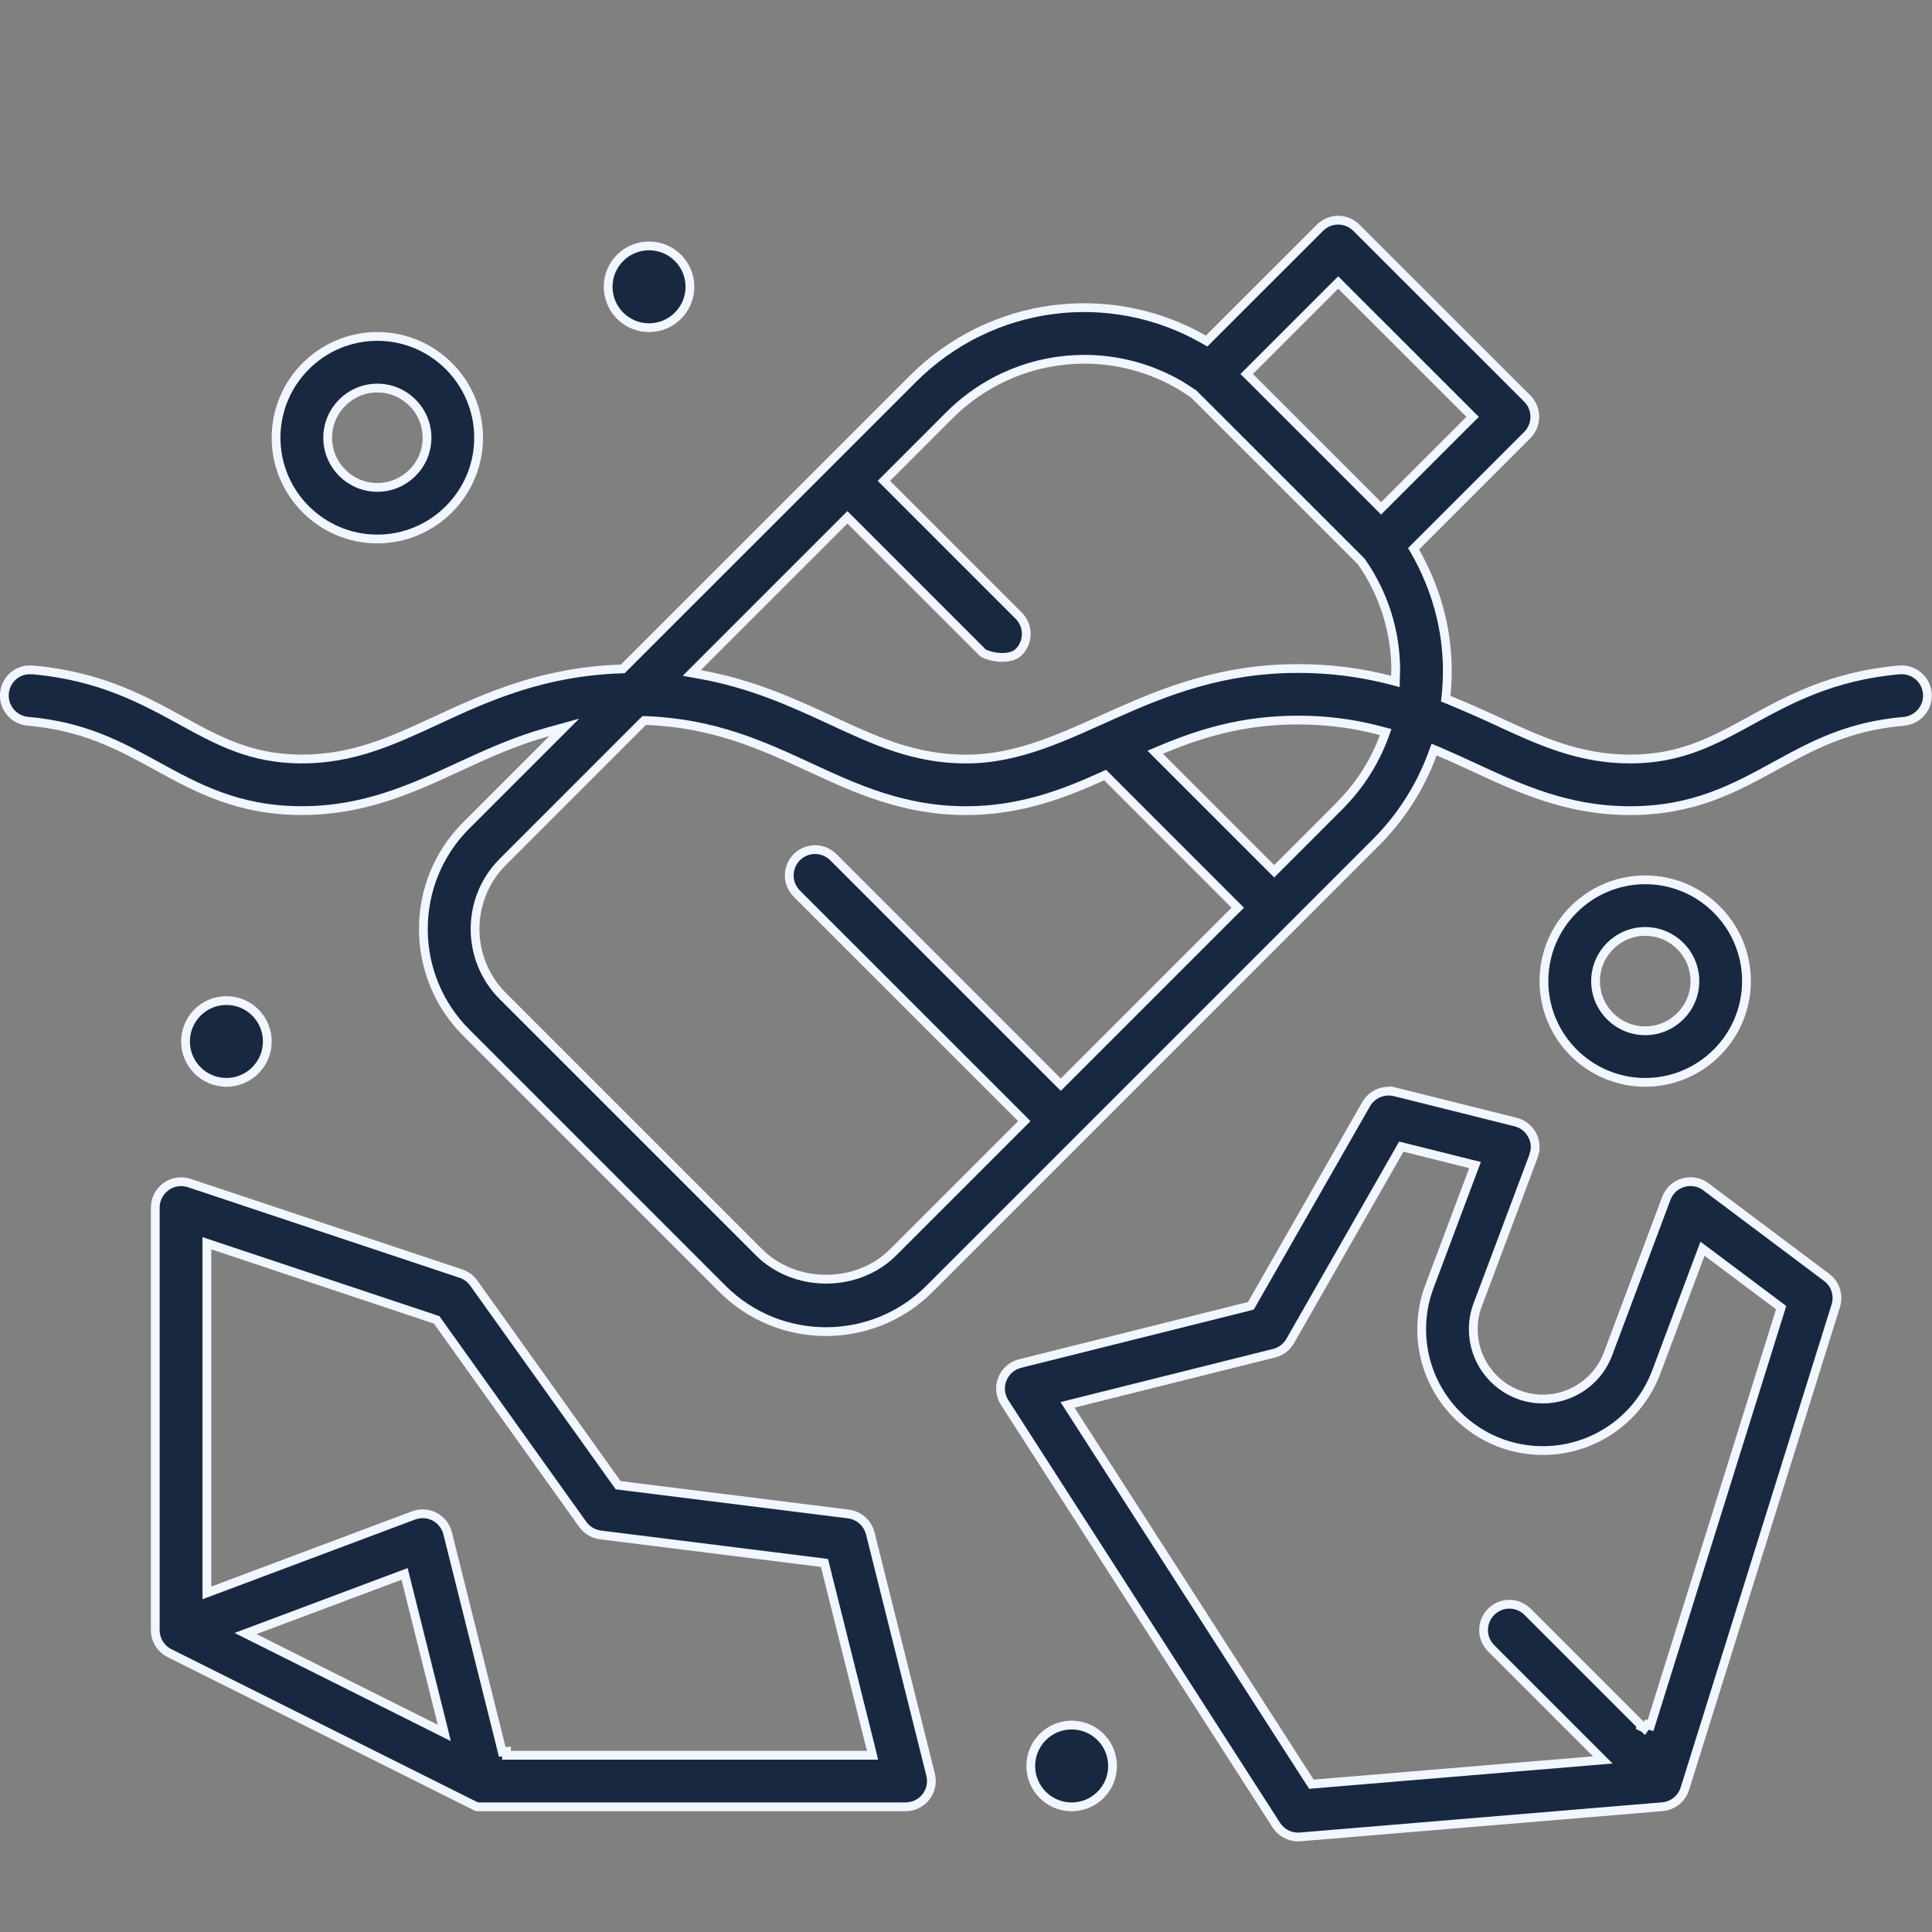 <svg xmlns="http://www.w3.org/2000/svg" fill="none" viewBox="0 0 44 44" height="44" width="44">
<rect x="0" y="0" width="44" height="44" fill="#808080" stroke="none"/>
<g clip-path="url(#clip0_821_5195)">
<path stroke-width="0.2" stroke="#F1F6FF" fill="#192841" d="M30.061 5.187C30.291 4.957 30.662 4.957 30.891 5.187L34.783 9.077V9.078C34.893 9.188 34.955 9.337 34.955 9.493C34.955 9.649 34.893 9.798 34.783 9.908L32.193 12.498L32.231 12.563C32.702 13.393 32.962 14.315 32.962 15.274C32.962 15.463 32.952 15.652 32.933 15.838L32.925 15.912L32.995 15.94C33.359 16.09 33.712 16.245 34.049 16.401C35.061 16.87 35.957 17.286 37.125 17.286C38.275 17.286 39.023 16.875 39.865 16.414C40.747 15.93 41.733 15.39 43.26 15.256C43.584 15.231 43.866 15.469 43.894 15.79C43.923 16.113 43.684 16.398 43.361 16.427C42.077 16.539 41.268 16.984 40.428 17.444C39.505 17.95 38.569 18.462 37.122 18.462C35.701 18.462 34.618 17.962 33.553 17.468C33.294 17.348 33.029 17.227 32.758 17.111L32.661 17.07L32.624 17.169C32.348 17.922 31.912 18.608 31.337 19.184L21.169 29.352C20.519 30.002 19.664 30.327 18.81 30.327C17.956 30.327 17.103 30.002 16.453 29.352L10.616 23.515C9.317 22.215 9.317 20.099 10.616 18.8L12.583 16.833L12.851 16.565L12.485 16.666C11.739 16.873 11.087 17.171 10.458 17.462C9.386 17.958 8.298 18.461 6.873 18.461C5.426 18.461 4.491 17.949 3.568 17.443C2.728 16.983 1.919 16.539 0.635 16.426C0.312 16.398 0.073 16.112 0.101 15.789C0.127 15.506 0.343 15.289 0.618 15.258L0.738 15.256C2.265 15.39 3.252 15.93 4.135 16.414C4.977 16.875 5.724 17.286 6.875 17.286C8.046 17.286 8.947 16.867 9.965 16.395C11.095 15.871 12.362 15.295 14.144 15.235L14.183 15.234L20.787 8.631C22.568 6.849 25.272 6.509 27.414 7.729L27.48 7.767L27.534 7.713L30.061 5.187ZM14.64 16.439L11.45 19.63C10.609 20.472 10.609 21.841 11.45 22.684L17.287 28.52C18.104 29.337 19.524 29.337 20.341 28.52L23.328 25.533L23.258 25.462L18.147 20.352C17.918 20.123 17.918 19.751 18.147 19.521C18.377 19.292 18.748 19.292 18.978 19.521L24.088 24.632L24.159 24.702L28.118 20.743L28.189 20.673L25.168 17.651L25.105 17.68C24.221 18.081 23.228 18.462 22 18.462C20.575 18.462 19.487 17.959 18.416 17.463C17.361 16.974 16.252 16.467 14.715 16.41L14.672 16.409L14.64 16.439ZM29.562 16.399C28.301 16.399 27.328 16.704 26.447 17.074L26.309 17.132L29.019 19.842L29.091 19.771L30.509 18.352L30.538 18.323V18.32C30.974 17.876 31.308 17.351 31.52 16.776L31.558 16.673L31.452 16.645C30.829 16.478 30.216 16.399 29.562 16.399ZM24.696 8.182C23.576 8.182 22.465 8.615 21.618 9.462L20.2 10.881L20.13 10.951L23.2 14.021C23.43 14.251 23.43 14.623 23.2 14.852C23.105 14.948 22.933 14.983 22.748 14.969C22.659 14.962 22.573 14.943 22.504 14.92C22.431 14.896 22.386 14.87 22.369 14.852L19.37 11.852L19.299 11.782L15.755 15.326L15.943 15.36C17.119 15.572 18.053 15.999 18.91 16.396C19.928 16.869 20.829 17.287 22.001 17.287C23.216 17.287 24.262 16.759 25.414 16.247C26.57 15.733 27.851 15.225 29.563 15.225C30.29 15.225 30.971 15.312 31.657 15.487L31.779 15.519L31.781 15.393C31.781 15.377 31.783 15.36 31.784 15.34C31.785 15.321 31.787 15.299 31.787 15.276C31.787 14.386 31.518 13.529 31.008 12.796L31.003 12.789L27.188 8.975L27.181 8.969L27.175 8.964L26.887 8.779C26.207 8.379 25.45 8.182 24.696 8.182ZM30.406 6.504L28.392 8.518L28.464 8.588L31.383 11.507L31.453 11.578L33.467 9.564L33.538 9.494L30.477 6.434L30.406 6.504Z"></path>
<path stroke-width="0.2" stroke="#F1F6FF" fill="#192841" d="M8.594 7.662C9.865 7.662 10.9 8.697 10.9 9.969C10.9 11.24 9.865 12.275 8.594 12.275C7.322 12.275 6.287 11.24 6.287 9.969C6.287 8.697 7.322 7.662 8.594 7.662ZM8.594 8.838C7.97 8.838 7.463 9.345 7.463 9.969C7.463 10.592 7.97 11.1 8.594 11.1C9.218 11.1 9.725 10.592 9.725 9.969C9.725 9.345 9.218 8.838 8.594 8.838Z"></path>
<path stroke-width="0.2" stroke="#F1F6FF" fill="#192841" d="M37.469 20.037C38.74 20.037 39.775 21.072 39.775 22.344C39.775 23.615 38.74 24.65 37.469 24.65C36.197 24.65 35.162 23.615 35.162 22.344C35.162 21.072 36.197 20.037 37.469 20.037ZM37.469 21.213C36.845 21.213 36.338 21.72 36.338 22.344C36.338 22.968 36.845 23.475 37.469 23.475C38.093 23.475 38.6 22.968 38.6 22.344C38.6 21.72 38.093 21.213 37.469 21.213Z"></path>
<path stroke-width="0.2" stroke="#F1F6FF" fill="#192841" d="M3.781 27.023C3.934 26.912 4.131 26.883 4.311 26.943L10.498 29.006C10.616 29.045 10.718 29.121 10.79 29.222L14.053 33.789L14.078 33.824L14.122 33.83L19.323 34.48C19.533 34.507 19.711 34.644 19.791 34.836L19.82 34.921L21.195 40.42C21.238 40.595 21.198 40.781 21.087 40.924C20.976 41.066 20.805 41.149 20.624 41.149H10.861L3.862 37.65C3.663 37.551 3.537 37.348 3.536 37.126V27.501C3.536 27.313 3.628 27.135 3.781 27.024V27.023ZM4.712 36.277L4.847 36.227L9.418 34.513C9.574 34.454 9.75 34.464 9.898 34.542C10.046 34.62 10.154 34.758 10.195 34.92L11.439 39.899L11.536 39.888V39.975H19.871L19.841 39.85L18.793 35.661L18.777 35.595L18.709 35.586L13.676 34.957H13.677C13.514 34.936 13.367 34.85 13.271 34.716L9.963 30.085L9.945 30.059L9.913 30.049L4.843 28.358L4.712 28.314V36.277ZM9.11 35.884L5.807 37.122L5.592 37.202L5.798 37.305L9.925 39.369L10.119 39.466L10.067 39.255L9.241 35.953L9.214 35.845L9.11 35.884Z"></path>
<path stroke-width="0.2" stroke="#F1F6FF" fill="#192841" d="M31.767 24.867V24.866L34.517 25.554C34.68 25.594 34.817 25.703 34.894 25.851H34.895C34.954 25.962 34.974 26.088 34.956 26.21L34.925 26.33L33.653 29.719C33.585 29.897 33.553 30.079 33.553 30.275C33.553 30.957 33.989 31.562 34.638 31.782H34.639C35.448 32.048 36.321 31.631 36.623 30.831L37.949 27.292C38.006 27.14 38.123 27.019 38.27 26.957L38.335 26.935C38.505 26.884 38.688 26.915 38.834 27.016L38.851 27.029L41.601 29.092C41.8 29.241 41.883 29.499 41.809 29.736L38.372 40.736C38.3 40.964 38.099 41.126 37.86 41.147L29.61 41.834H29.607C29.594 41.835 29.58 41.836 29.561 41.836C29.363 41.836 29.176 41.735 29.067 41.566L22.88 31.941C22.79 31.802 22.764 31.632 22.805 31.475L22.828 31.407C22.898 31.231 23.048 31.1 23.231 31.054L28.447 29.75L28.488 29.739L28.509 29.702L31.114 25.145C31.245 24.918 31.511 24.805 31.767 24.867ZM31.876 26.18L29.384 30.54H29.384C29.304 30.679 29.172 30.78 29.017 30.818L24.447 31.961L24.312 31.995L24.387 32.112L29.833 40.583L29.866 40.634L29.925 40.629L36.287 40.099L36.502 40.081L33.96 37.539C33.73 37.309 33.73 36.938 33.96 36.708C34.189 36.478 34.56 36.478 34.79 36.708L37.38 39.298L37.373 39.321L37.449 39.359L37.45 39.36L37.511 39.275L37.589 39.3L40.543 29.849L40.564 29.781L40.508 29.738L38.881 28.519L38.773 28.439L38.726 28.564L37.722 31.244C37.197 32.636 35.682 33.361 34.265 32.895H34.264C33.133 32.512 32.378 31.459 32.378 30.275C32.378 29.938 32.436 29.61 32.553 29.304H32.553L33.553 26.639L33.593 26.533L33.484 26.506L31.987 26.132L31.913 26.114L31.876 26.18Z"></path>
<path stroke-width="0.2" stroke="#F1F6FF" fill="#192841" d="M14.781 5.6C15.296 5.6 15.713 6.017 15.713 6.531C15.713 7.046 15.296 7.463 14.781 7.463C14.267 7.463 13.85 7.046 13.85 6.531C13.85 6.017 14.267 5.6 14.781 5.6Z"></path>
<path stroke-width="0.2" stroke="#F1F6FF" fill="#192841" d="M5.156 22.787C5.671 22.787 6.088 23.204 6.088 23.719C6.088 24.233 5.671 24.65 5.156 24.65C4.642 24.65 4.225 24.233 4.225 23.719C4.225 23.204 4.642 22.787 5.156 22.787Z"></path>
<path stroke-width="0.2" stroke="#F1F6FF" fill="#192841" d="M24.406 39.287C24.921 39.287 25.338 39.704 25.338 40.219C25.338 40.733 24.921 41.15 24.406 41.15C23.892 41.15 23.475 40.733 23.475 40.219C23.475 39.704 23.892 39.287 24.406 39.287Z"></path>
</g>
<defs>
<clipPath id="clip0_821_5195">
<rect fill="white" height="44" width="44"></rect>
</clipPath>
</defs>
</svg>
